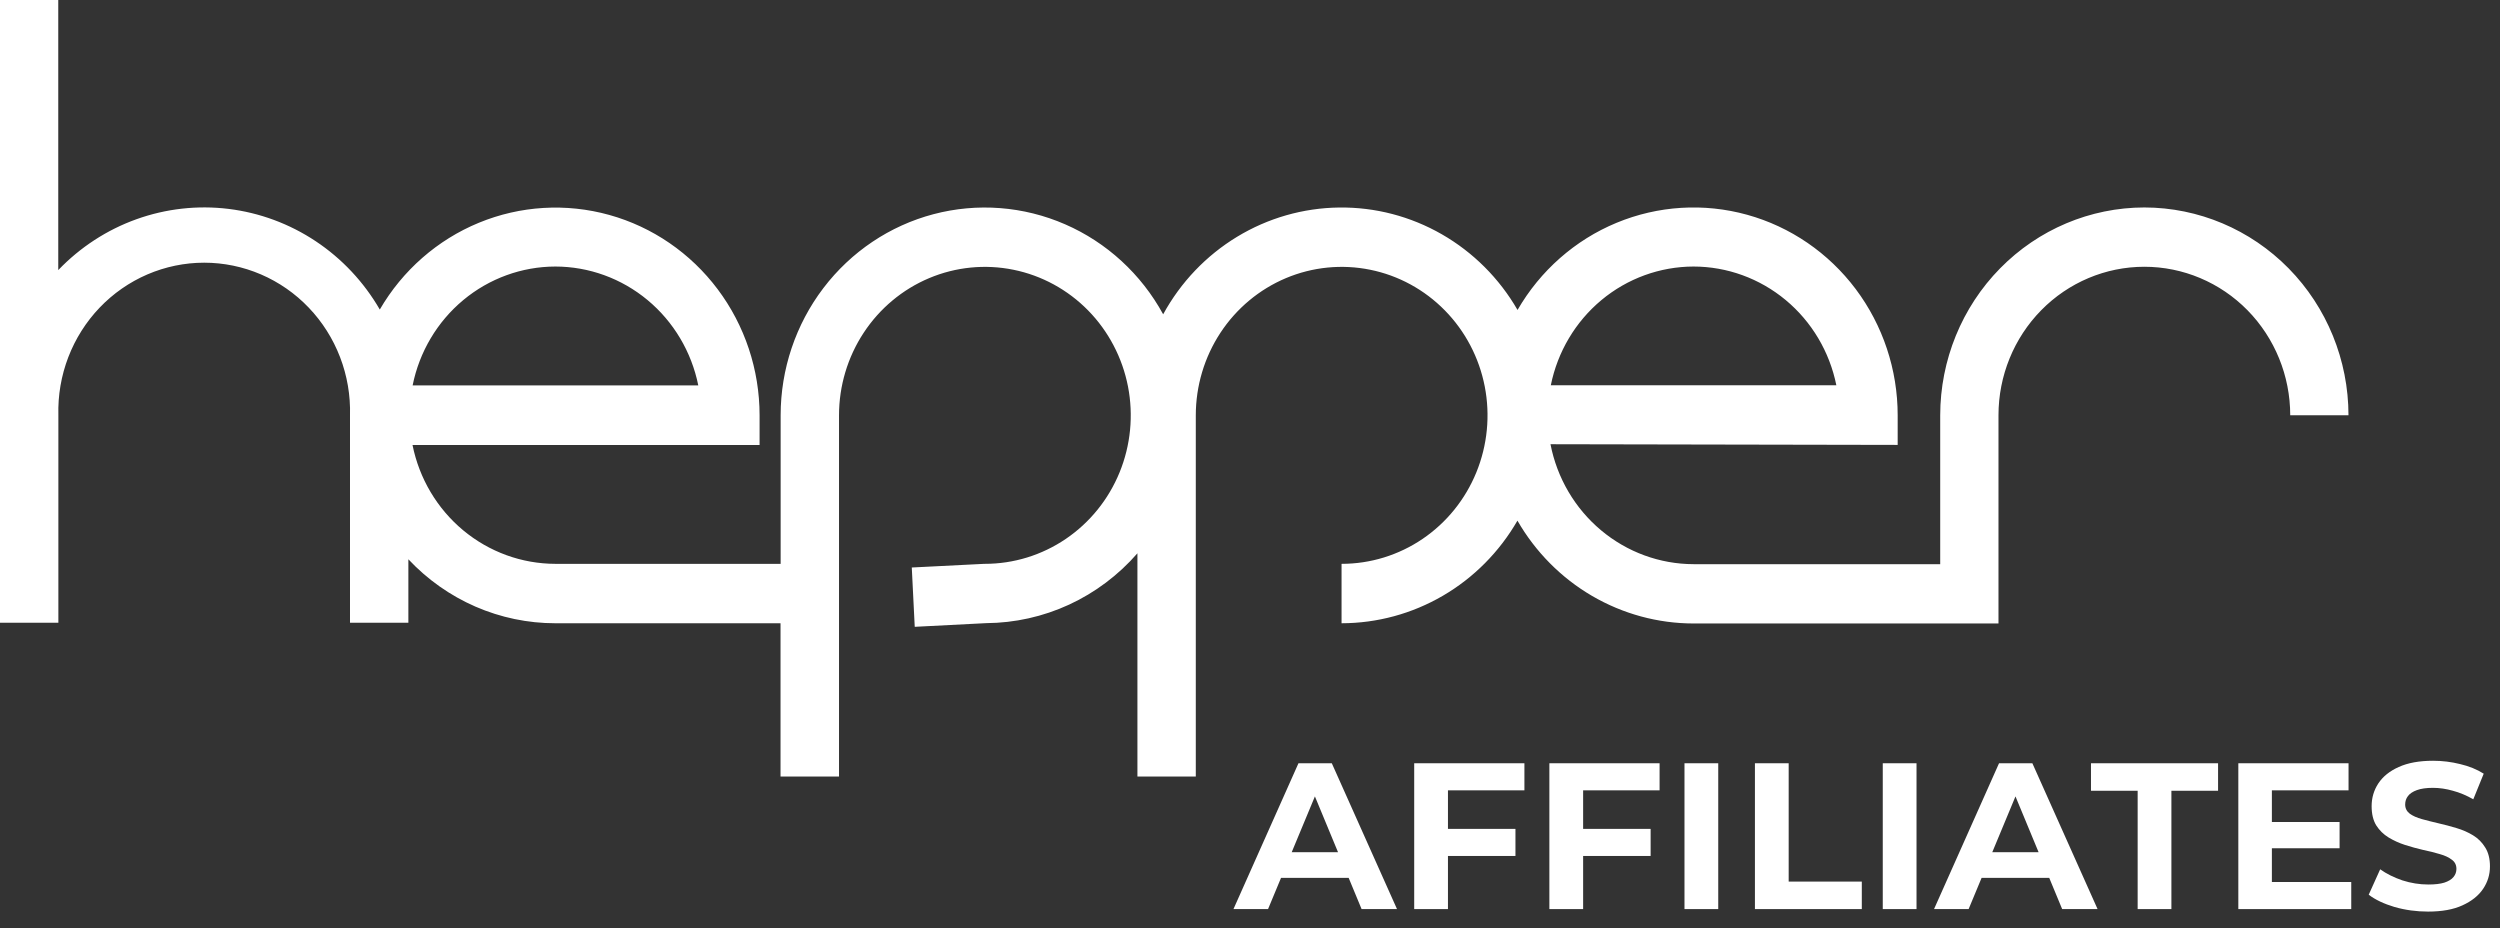 <svg xmlns="http://www.w3.org/2000/svg" width="132" height="49" viewBox="0 0 132 49" fill="none"><rect x="0" y="0" width="132" height="49" fill="#333333" stroke="none"/><path d="M113.222 10.954C110.364 10.957 107.624 12.114 105.604 14.17C103.583 16.227 102.446 19.016 102.443 21.925V29.788H89.418C87.634 29.784 85.907 29.15 84.531 27.995C83.154 26.841 82.212 25.237 81.866 23.455L100.197 23.491V21.925C100.197 19.517 99.418 17.176 97.982 15.263C96.545 13.35 94.531 11.971 92.248 11.339C89.966 10.707 87.543 10.857 85.352 11.765C83.161 12.673 81.325 14.29 80.126 16.366C79.164 14.699 77.785 13.321 76.131 12.371C74.476 11.421 72.605 10.933 70.706 10.957C68.806 10.98 66.947 11.513 65.315 12.504C63.684 13.494 62.338 14.905 61.415 16.595C60.255 14.471 58.435 12.8 56.24 11.844C54.046 10.887 51.602 10.699 49.291 11.308C46.981 11.918 44.934 13.291 43.473 15.213C42.012 17.134 41.219 19.495 41.218 21.925V29.771H29.322C27.548 29.768 25.829 29.142 24.455 27.999C23.081 26.856 22.137 25.266 21.781 23.496H40.106V21.925C40.105 19.521 39.328 17.183 37.894 15.273C36.46 13.362 34.45 11.983 32.171 11.349C29.893 10.715 27.473 10.86 25.284 11.762C23.094 12.664 21.256 14.274 20.053 16.343C19.213 14.892 18.056 13.658 16.671 12.737C15.287 11.816 13.712 11.232 12.07 11.03C10.428 10.829 8.762 11.016 7.202 11.576C5.643 12.136 4.231 13.055 3.076 14.261V0H0V32.879H3.082V21.925C3.054 20.878 3.232 19.835 3.606 18.859C3.981 17.884 4.543 16.994 5.261 16.243C5.979 15.492 6.837 14.896 7.785 14.488C8.733 14.081 9.752 13.87 10.781 13.87C11.81 13.87 12.829 14.081 13.777 14.488C14.725 14.896 15.584 15.492 16.301 16.243C17.019 16.994 17.582 17.884 17.956 18.859C18.33 19.835 18.509 20.878 18.48 21.925V32.879H21.562V29.53C22.564 30.598 23.768 31.448 25.102 32.029C26.436 32.609 27.872 32.908 29.322 32.908H41.212V41H44.3V21.925C44.301 20.374 44.754 18.859 45.602 17.57C46.449 16.282 47.652 15.278 49.06 14.685C50.468 14.093 52.017 13.939 53.51 14.243C55.004 14.546 56.376 15.294 57.453 16.391C58.529 17.488 59.261 18.886 59.558 20.407C59.853 21.928 59.7 23.504 59.116 24.936C58.532 26.369 57.544 27.592 56.276 28.453C55.009 29.313 53.52 29.772 51.996 29.771H51.962L48.142 29.964L48.298 33.096L52.071 32.902C53.582 32.892 55.074 32.559 56.45 31.924C57.825 31.288 59.054 30.365 60.056 29.214V41H63.138V21.925C63.139 20.374 63.592 18.859 64.439 17.57C65.286 16.282 66.49 15.278 67.898 14.685C69.305 14.093 70.854 13.939 72.348 14.243C73.842 14.546 75.214 15.294 76.29 16.391C77.367 17.488 78.099 18.886 78.395 20.407C78.691 21.928 78.537 23.504 77.953 24.936C77.369 26.369 76.382 27.592 75.114 28.453C73.847 29.313 72.357 29.772 70.834 29.771V32.908C72.712 32.906 74.556 32.405 76.185 31.455C77.814 30.505 79.17 29.138 80.121 27.49C81.071 29.141 82.429 30.511 84.06 31.464C85.691 32.416 87.538 32.918 89.418 32.92H105.52V21.925C105.52 19.846 106.331 17.852 107.776 16.381C109.22 14.911 111.179 14.085 113.222 14.085C115.264 14.085 117.224 14.911 118.668 16.381C120.112 17.852 120.924 19.846 120.924 21.925H124C123.997 19.016 122.86 16.227 120.84 14.17C118.819 12.114 116.079 10.957 113.222 10.954ZM89.418 14.073C91.192 14.075 92.91 14.7 94.284 15.842C95.658 16.984 96.602 18.573 96.959 20.342H81.883C82.24 18.574 83.184 16.986 84.556 15.844C85.928 14.702 87.646 14.077 89.418 14.073ZM29.322 14.073C31.097 14.075 32.817 14.701 34.192 15.844C35.567 16.987 36.512 18.578 36.869 20.348H21.787C22.142 18.579 23.086 16.989 24.458 15.846C25.831 14.703 27.549 14.077 29.322 14.073Z" fill="white"></path><path d="M128.203 48.132C127.587 48.132 126.997 48.051 126.432 47.89C125.868 47.721 125.413 47.505 125.068 47.241L125.673 45.899C126.003 46.134 126.392 46.328 126.839 46.482C127.294 46.629 127.752 46.702 128.214 46.702C128.566 46.702 128.849 46.669 129.061 46.603C129.281 46.53 129.443 46.431 129.545 46.306C129.648 46.181 129.699 46.038 129.699 45.877C129.699 45.672 129.619 45.51 129.457 45.393C129.296 45.268 129.083 45.169 128.819 45.096C128.555 45.015 128.262 44.942 127.939 44.876C127.624 44.803 127.305 44.715 126.982 44.612C126.667 44.509 126.377 44.377 126.113 44.216C125.849 44.055 125.633 43.842 125.464 43.578C125.303 43.314 125.222 42.977 125.222 42.566C125.222 42.126 125.34 41.726 125.574 41.367C125.816 41 126.176 40.711 126.652 40.498C127.136 40.278 127.741 40.168 128.467 40.168C128.951 40.168 129.428 40.227 129.897 40.344C130.367 40.454 130.781 40.623 131.14 40.85L130.59 42.203C130.231 41.998 129.872 41.847 129.512 41.752C129.153 41.649 128.801 41.598 128.456 41.598C128.112 41.598 127.829 41.638 127.609 41.719C127.389 41.8 127.232 41.906 127.136 42.038C127.041 42.163 126.993 42.309 126.993 42.478C126.993 42.676 127.074 42.837 127.235 42.962C127.397 43.079 127.609 43.175 127.873 43.248C128.137 43.321 128.427 43.395 128.742 43.468C129.065 43.541 129.384 43.626 129.699 43.721C130.022 43.816 130.315 43.945 130.579 44.106C130.843 44.267 131.056 44.48 131.217 44.744C131.386 45.008 131.47 45.342 131.47 45.745C131.47 46.178 131.349 46.574 131.107 46.933C130.865 47.292 130.502 47.582 130.018 47.802C129.542 48.022 128.937 48.132 128.203 48.132Z" fill="white"></path><path d="M119.823 43.402H123.53V44.788H119.823V43.402ZM119.955 46.57H124.146V48H118.184V40.3H124.003V41.73H119.955V46.57Z" fill="white"></path><path d="M112.868 48V41.752H110.404V40.3H117.114V41.752H114.65V48H112.868Z" fill="white"></path><path d="M102.117 48L105.549 40.3H107.309L110.752 48H108.882L106.066 41.202H106.77L103.943 48H102.117ZM103.833 46.35L104.306 44.997H108.266L108.75 46.35H103.833Z" fill="white"></path><path d="M99.41 48V40.3H101.192V48H99.41Z" fill="white"></path><path d="M92.66 48V40.3H94.442V46.548H98.303V48H92.66Z" fill="white"></path><path d="M88.941 48V40.3H90.723V48H88.941Z" fill="white"></path><path d="M83.457 43.765H87.153V45.195H83.457V43.765ZM83.589 48H81.807V40.3H87.626V41.73H83.589V48Z" fill="white"></path><path d="M76.32 43.765H80.016V45.195H76.32V43.765ZM76.452 48H74.67V40.3H80.489V41.73H76.452V48Z" fill="white"></path><path d="M65.127 48L68.559 40.3H70.319L73.762 48H71.892L69.076 41.202H69.78L66.953 48H65.127ZM66.843 46.35L67.316 44.997H71.276L71.76 46.35H66.843Z" fill="white"></path></svg>